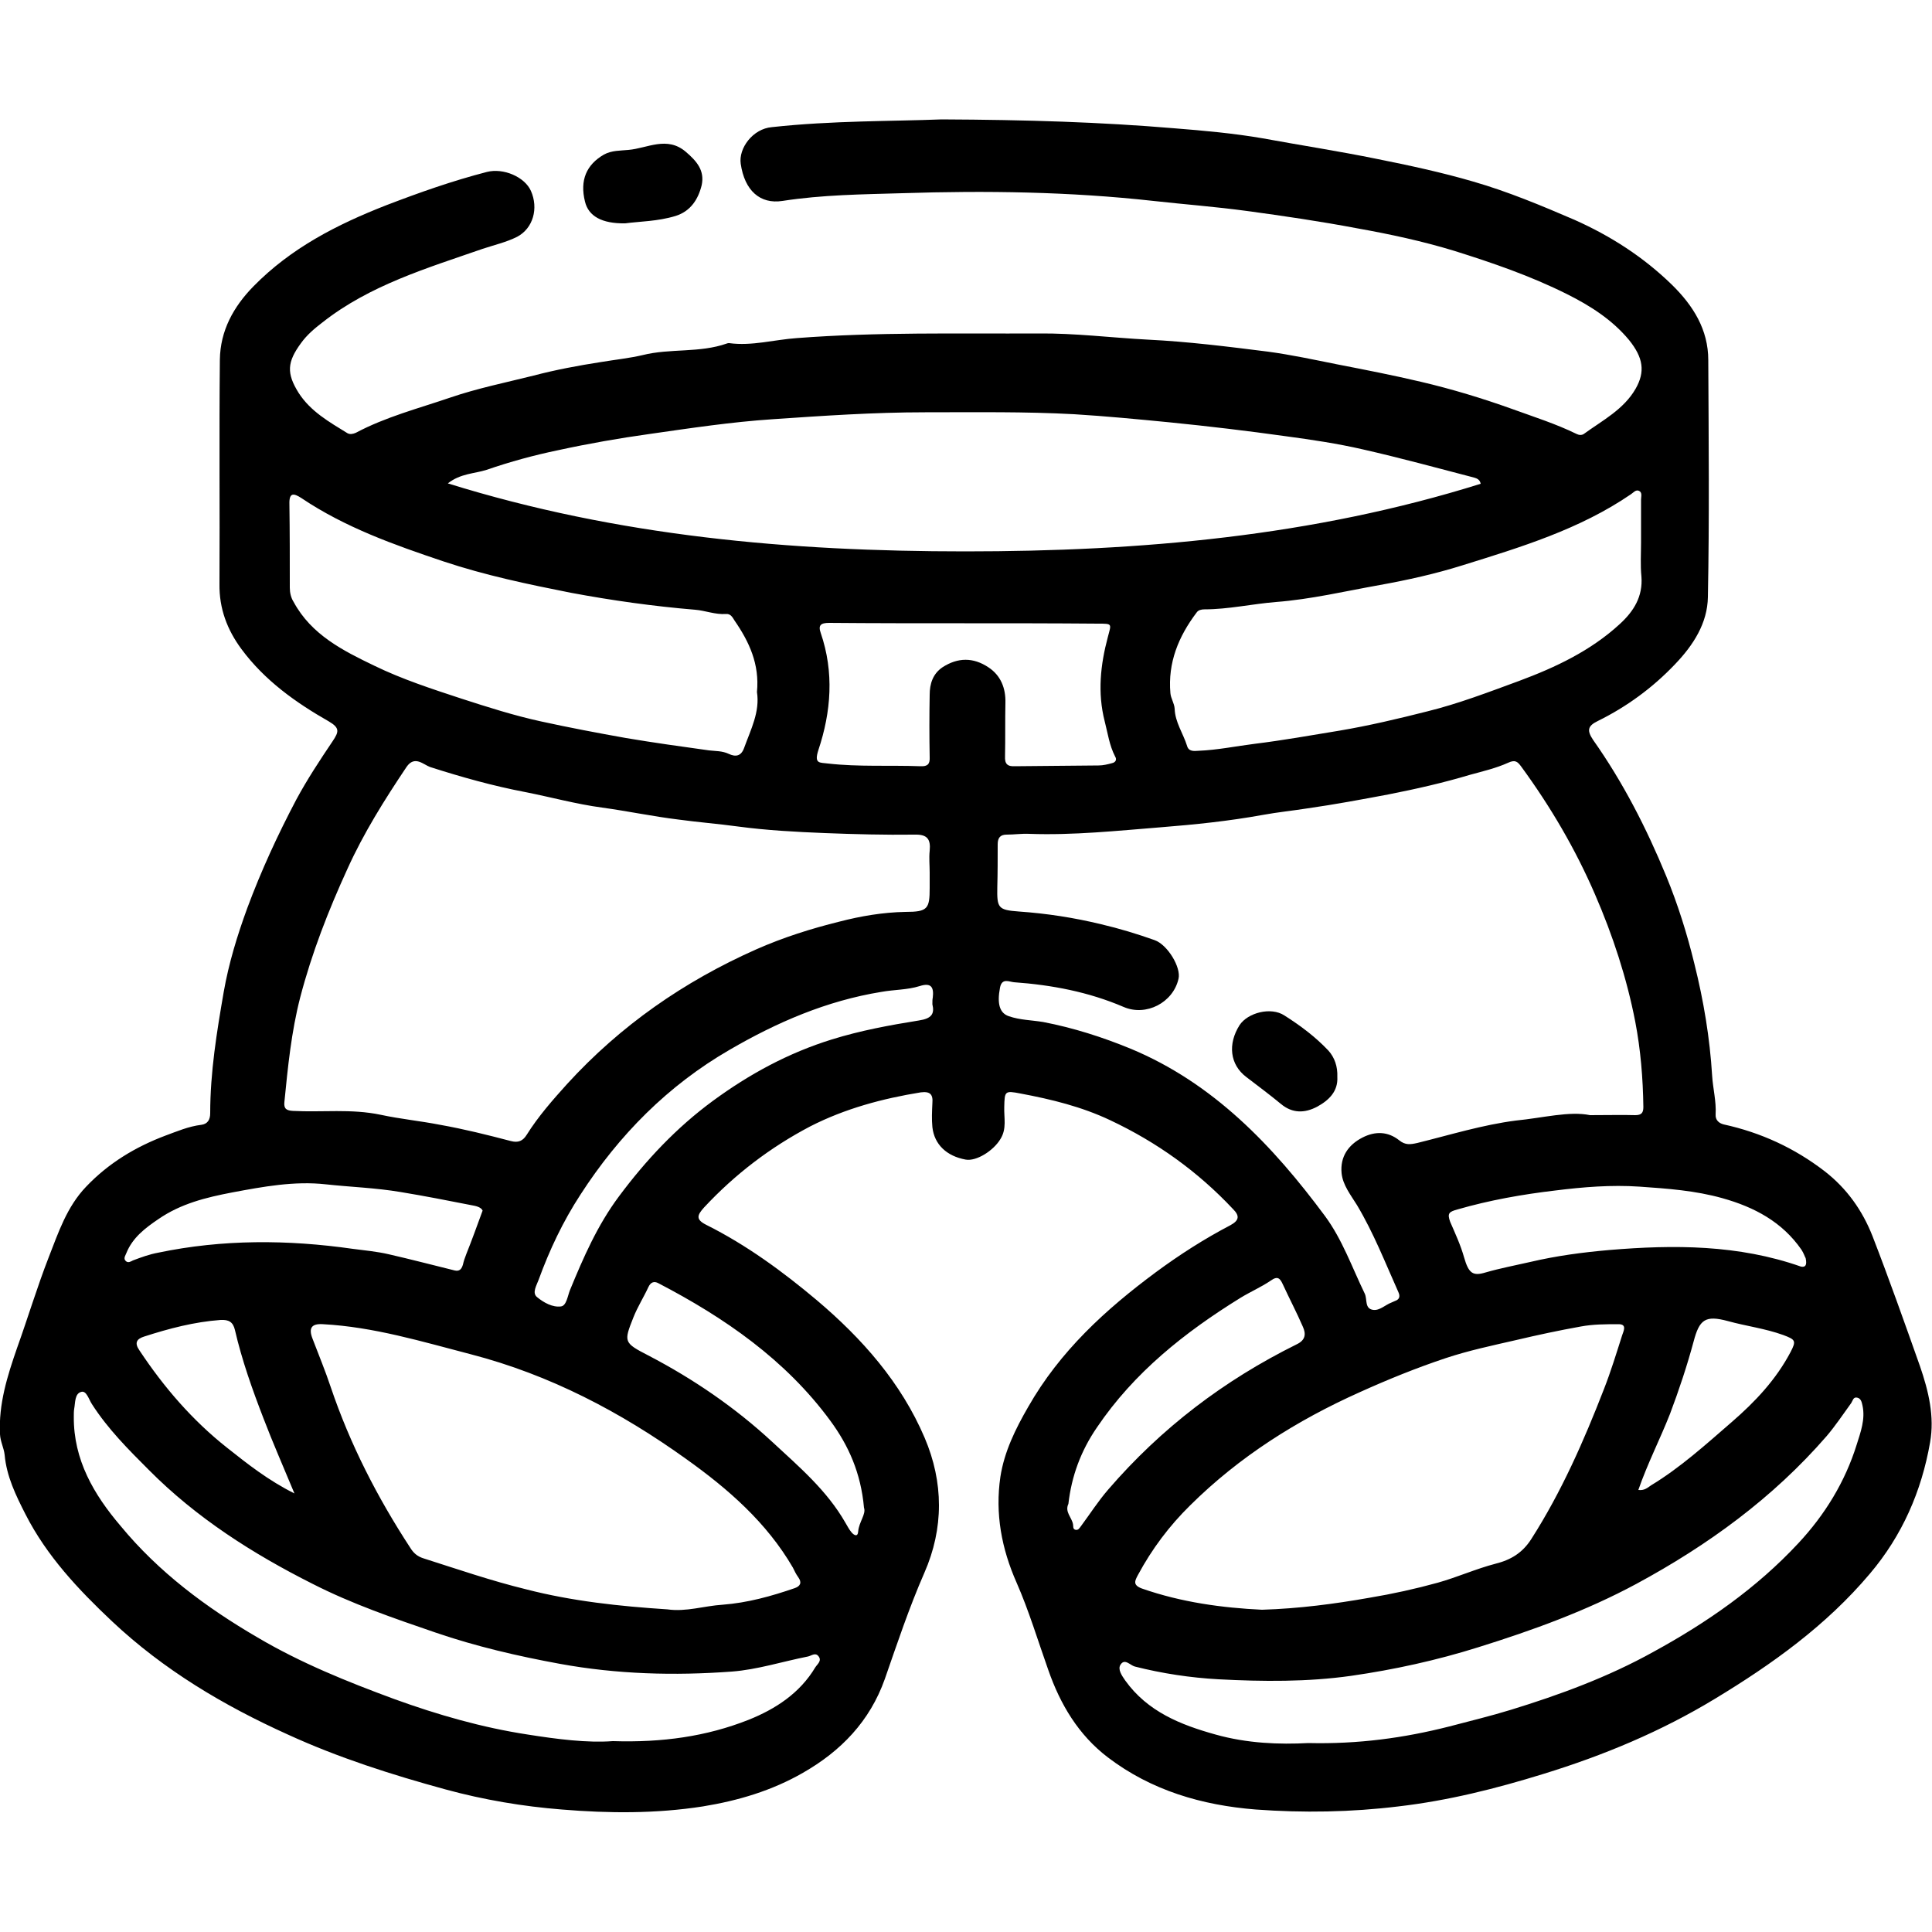 <?xml version="1.0" encoding="UTF-8"?> <svg xmlns="http://www.w3.org/2000/svg" xmlns:xlink="http://www.w3.org/1999/xlink" version="1.1" id="Layer_1" x="0px" y="0px" viewBox="0 0 500 500" style="enable-background:new 0 0 500 500;" xml:space="preserve"> <g id="XpxMJd.tif"> <g> <path d="M243.7,30.9c22.1,0.1,41.2,0.7,60.2,2.3c7.6,0.6,15.4,1.3,22.9,2.6c9.8,1.8,19.6,3.3,29.4,5.3c8.5,1.7,16.9,3.5,25.1,5.9 c9,2.6,17.6,6.2,26.2,9.9c9.4,4.2,17.8,9.6,25.2,16.8c5.5,5.4,9.4,11.6,9.4,19.5c0.1,20.4,0.3,40.9-0.1,61.3 c-0.1,6.8-3.8,12.5-8.5,17.4c-5.8,6.1-12.5,11-20,14.7c-2.7,1.3-2.8,2.5-1.2,4.9c7.7,10.9,13.8,22.8,18.9,35.2 c3,7.3,5.4,14.9,7.3,22.7c2.4,9.6,4,19.2,4.6,29c0.2,3.3,1.1,6.6,0.9,10c-0.1,1.5,0.9,2.3,2.1,2.6c9.6,2.1,18.3,6.1,26.1,12.1 c5.8,4.5,9.8,10.2,12.4,16.8c4.3,11.1,8.3,22.4,12.3,33.7c2.2,6.4,3.8,13,2.6,19.7c-2.2,12.6-7.2,24.1-15.6,34 c-11.3,13.4-25.3,23.4-40,32.3c-14,8.5-28.9,14.7-44.5,19.5c-12.3,3.8-24.6,6.9-37.5,8.4c-12.3,1.5-24.6,1.7-36.9,0.8 c-13.9-1.1-27-4.9-38.3-13.5c-7.6-5.8-12.3-13.7-15.4-22.6c-2.7-7.6-5-15.3-8.2-22.6c-3.9-8.8-5.6-17.9-4.2-27.4 c1-6.5,3.9-12.4,7.2-18.1c8.2-14.4,20-25.2,33.1-34.9c6.1-4.5,12.5-8.6,19.2-12.1c2.4-1.3,2.4-2.5,0.7-4.2 c-9.1-9.7-19.7-17.3-31.8-23c-7.4-3.5-15.2-5.4-23.2-6.9c-4.1-0.8-4.1-0.6-4.2,3.5c-0.1,2.8,0.7,5.6-1,8.3c-1.8,3-6.2,5.8-9,5.3 c-4.9-0.9-8.1-3.9-8.6-8.4c-0.2-2-0.1-4.1,0-6.2c0.2-2.3-0.6-3.1-3-2.8c-9.9,1.6-19.6,4.2-28.6,8.8c-10.3,5.4-19.5,12.4-27.5,21 c-1.8,2-2.2,3.1,0.6,4.5c10.4,5.2,19.8,12.1,28.6,19.5c11.7,9.9,21.8,21.3,27.9,35.6c4.9,11.5,5,23.4-0.1,35 c-3.9,8.9-7,18.2-10.2,27.4c-3.9,11-11.4,18.7-21.2,24.3c-8,4.6-16.7,7.2-25.9,8.7c-12.2,1.9-24.4,1.8-36.5,0.8 c-10.1-0.8-20.2-2.5-30.1-5.2c-13.9-3.8-27.7-8.2-40.8-14.2c-16.6-7.5-32.1-16.7-45.5-29.3c-8.7-8.2-16.9-16.9-22.4-27.7 c-2.5-4.9-4.9-9.8-5.4-15.4c-0.2-1.8-1.1-3.4-1.2-5.3c-0.4-7.8,1.9-15.1,4.4-22.3c2.8-7.8,5.2-15.8,8.2-23.5 c2.5-6.4,4.7-13.1,9.7-18.3c5.8-6.1,12.8-10.3,20.5-13.2c3-1.1,6-2.4,9.3-2.8c1.6-0.2,2.3-1.3,2.3-3c0-10.6,1.7-21,3.5-31.4 c1.3-7.4,3.5-14.6,6.1-21.7c3.6-9.7,7.9-19,12.7-28.1c2.8-5.2,6.1-10.2,9.4-15.1c1.6-2.4,1.9-3.4-1-5.1 c-8.6-4.9-16.6-10.6-22.6-18.7c-3.7-5-5.8-10.5-5.7-16.9c0.1-19.3-0.1-38.7,0.1-58c0.1-7.5,3.5-13.7,8.7-19 c9.7-9.9,21.6-16,34.4-21c8.6-3.3,17.1-6.3,26-8.6c4.3-1.1,9.8,1.3,11.4,4.9c2,4.5,0.6,9.7-3.6,11.9c-2.8,1.4-5.9,2.1-8.9,3.1 c-14.4,5-29.2,9.4-41.4,19c-2.1,1.6-4.1,3.3-5.6,5.4c-3.6,4.9-3.8,7.8-0.6,12.9c3.1,4.8,7.9,7.5,12.6,10.4 c0.7,0.4,1.5,0.2,2.2-0.1c7.7-4.1,16.2-6.3,24.4-9.1c7-2.4,14.4-3.9,21.6-5.7c5.7-1.5,11.6-2.6,17.4-3.5c3.6-0.6,7.4-1,10.8-1.8 c7.2-1.8,14.7-0.5,21.8-3c0.2-0.1,0.4-0.1,0.6-0.1c5.9,0.8,11.7-0.9,17.5-1.3c20.8-1.6,41.6-1.1,62.5-1.2 c9.5-0.1,18.9,1.1,28.4,1.6c10.3,0.5,20.7,1.8,31,3.1c6,0.8,12,2.1,18,3.3c7.2,1.4,14.4,2.8,21.6,4.5c8.1,1.9,16,4.3,23.8,7.1 c5.5,2,11.2,3.8,16.5,6.4c0.6,0.3,1.3,0.4,1.9,0c4.8-3.5,10.3-6.3,13.4-11.7c2.5-4.4,2-8-1.7-12.6c-4.4-5.3-10.1-8.9-16.1-11.9 c-9.4-4.7-19.3-8.1-29.2-11.2c-8.2-2.5-16.6-4.3-25-5.8c-9.5-1.8-19-3.2-28.6-4.5c-8.1-1.1-16.1-1.7-24.2-2.6 c-21.6-2.4-43.3-2.7-65-2c-10.3,0.3-20.7,0.4-31,2c-5.8,0.9-9.8-2.7-10.8-9.6c-0.6-4,3.1-9.1,8.1-9.5 C215.3,31.2,231,31.4,243.7,30.9z M411.5,288.6c4.9,0,8.3-0.1,11.7,0c1.6,0,2.1-0.6,2.1-2.1c-0.1-7.4-0.7-14.8-2.1-22.1 c-2.2-11.3-5.8-22.3-10.4-32.9c-5.1-11.8-11.5-22.7-19.1-33.1c-0.9-1.2-1.5-1.9-3.4-1c-3.1,1.4-6.5,2.2-9.8,3.1 c-7,2.1-14.1,3.7-21.2,5.1c-6.9,1.3-13.9,2.6-20.9,3.6c-3.8,0.6-7.8,1-11.6,1.7c-8.8,1.6-17.6,2.5-26.4,3.2 c-11.3,0.9-22.6,2.1-34,1.7c-2-0.1-3.9,0.2-5.9,0.2c-1.6,0-2.3,0.8-2.3,2.5c0,3.7,0,7.4-0.1,11.1c-0.1,5.4,0.2,5.9,5.6,6.3 c7.2,0.5,14.3,1.6,21.3,3.3c4.7,1.1,9.3,2.5,13.8,4.1c3.4,1.2,6.9,7.1,6.2,10c-1.4,6.2-8.4,9.8-14.2,7.3 c-9.1-3.9-18.6-5.7-28.4-6.4c-1.2-0.1-3.1-1.2-3.6,1.4c-0.8,4.2-0.1,6.6,2.3,7.4c2.9,1,5.9,1,8.9,1.5c7.8,1.5,15.3,3.9,22.6,6.9 c21.4,8.9,36.8,25.1,50.3,43.3c4.5,6.1,7,13.3,10.3,20.1c0.7,1.5-0.1,3.9,2.2,4.2c1.7,0.2,3.1-1.3,4.7-1.9 c0.3-0.1,0.6-0.3,0.9-0.4c1.2-0.4,1.4-1.2,0.9-2.3c-3.4-7.6-6.4-15.3-10.7-22.5c-1.6-2.6-3.7-5.2-4-8.3c-0.4-4.2,1.7-7.3,5.4-9.2 c3.3-1.7,6.6-1.6,9.5,0.7c1.6,1.3,2.9,1.1,4.7,0.7c8.5-2.1,16.9-4.7,25.5-5.8C399.4,289.3,406.1,287.5,411.5,288.6z M240.6,225.8 c0-1.9-0.2-3.7,0-5.6c0.3-3-0.6-4.3-3.9-4.2c-7.7,0.1-15.5-0.1-23.2-0.4c-7.5-0.3-15-0.7-22.5-1.7c-5.1-0.7-10.3-1.1-15.4-1.8 c-6.6-0.8-13.2-2.2-19.8-3.1c-6.7-0.9-13.2-2.7-19.8-4c-8.4-1.6-16.6-3.9-24.7-6.5c-1.7-0.6-4-3.1-6.1,0 c-5.7,8.5-11.1,17.1-15.3,26.4c-4.9,10.7-9.2,21.7-12.2,33.2c-2.3,8.9-3.2,18-4.1,27.1c-0.2,1.8,0.6,2.2,2.2,2.3 c7.6,0.4,15.1-0.6,22.7,1c5.1,1.1,10.3,1.6,15.4,2.6c6.2,1.1,12.2,2.6,18.3,4.2c1.9,0.5,3.1,0,4.1-1.6c3-4.8,6.8-9.1,10.5-13.2 c13.8-15.1,30.2-26.5,48.9-34.8c7-3.1,14.3-5.4,21.6-7.2c5.4-1.4,11.2-2.4,17-2.5c5.8,0,6.3-0.8,6.3-6.2 C240.6,228.4,240.6,227.1,240.6,225.8z M115.9,125.1c44,13.7,88.6,17.6,133.9,17.6c45.3,0,90-3.9,133.4-17.5 c-0.2-1.1-1-1.4-1.7-1.6c-9.6-2.5-19.1-5.1-28.8-7.3c-6.5-1.5-13.2-2.5-19.9-3.4c-10-1.4-20.1-2.6-30.1-3.6 c-8.2-0.8-16.5-1.6-24.7-2.1c-12.8-0.7-25.7-0.5-38.6-0.5c-13.2,0-26.4,0.9-39.5,1.8c-10.6,0.7-21.2,2.3-31.7,3.8 c-7.9,1.1-15.9,2.5-23.7,4.2c-6.3,1.3-12.5,3-18.6,5.1C122.8,122.6,119.2,122.5,115.9,125.1z M326.6,416.6 c9.6-0.3,18.7-1.5,27.8-3.1c6-1,11.9-2.3,17.7-3.9c5-1.4,9.9-3.6,14.9-4.9c4-1,7-2.8,9.3-6.4c7.8-12.2,13.6-25.4,18.8-38.8 c1.8-4.6,3.2-9.2,4.7-13.9c0.3-1,1.4-2.9-0.9-2.9c-3.3,0-6.6,0-9.8,0.6c-5.6,1-11.2,2.2-16.7,3.5c-6.1,1.4-12.3,2.7-18.3,4.7 c-7.5,2.5-14.9,5.5-22.2,8.8c-16.3,7.3-31.2,16.7-43.9,29.3c-5.4,5.3-9.9,11.3-13.5,18c-0.8,1.5-1.4,2.6,1,3.5 C305.8,414.7,316.3,416.1,326.6,416.6z M172.7,416.5c4.9,0.7,9.5-0.9,14.3-1.2c6.5-0.5,12.6-2.2,18.7-4.3c1.4-0.5,1.9-1.4,0.9-2.8 c-0.6-0.8-1-1.7-1.4-2.5c-6.8-11.7-16.8-20.4-27.6-28.1c-17-12.2-35.3-21.8-55.7-27.1c-12.7-3.3-25.2-7.1-38.3-7.8 c-3-0.2-3.8,1-2.7,3.8c1.6,4.2,3.3,8.3,4.7,12.5c5,14.8,12.1,28.6,20.6,41.6c0.8,1.3,1.8,2.2,3.4,2.7c8.8,2.8,17.5,5.8,26.5,8 C148.1,414.4,160.4,415.7,172.7,416.5z M424.7,140.4C424.7,140.4,424.7,140.4,424.7,140.4c0-3.7,0-7.4,0-11.1 c0-0.8,0.4-1.9-0.6-2.3c-0.8-0.3-1.4,0.5-2,0.9c-13.3,9.1-28.5,13.7-43.6,18.4c-7,2.2-14.2,3.8-21.4,5.1c-9,1.6-17.8,3.7-26.9,4.4 c-6.2,0.5-12.3,1.9-18.5,1.9c-0.8,0-1.6,0.2-2,0.8c-4.7,6.2-7.5,13-6.8,20.9c0.1,1.3,1,2.6,1.1,4c0.1,3.5,2.2,6.4,3.2,9.6 c0.4,1.5,1.7,1.4,3,1.3c4.9-0.2,9.7-1.2,14.5-1.8c7.3-0.9,14.6-2.2,21.9-3.4c7.7-1.3,15.3-3.1,22.8-5c8.1-2,15.9-5,23.8-7.9 c9.4-3.5,18.5-7.8,26-14.7c3.6-3.3,6-7.1,5.6-12.3C424.5,146.3,424.7,143.3,424.7,140.4z M195.9,179.1c0.7-7.2-2-13-5.8-18.5 c-0.5-0.8-1-1.8-2.2-1.7c-2.8,0.2-5.4-0.9-8-1.1c-10.8-0.9-21.5-2.4-32.2-4.4c-11.1-2.2-22.1-4.5-32.9-8.1 C102,141,89.3,136.5,78,128.9c-2-1.3-3.2-1.5-3.1,1.6c0.1,7.2,0.1,14.4,0.1,21.6c0,1.3,0.3,2.6,1,3.7c4.6,8.5,12.8,12.6,20.9,16.5 c7.2,3.5,14.9,6,22.5,8.5c6.8,2.2,13.7,4.4,20.6,5.9c7.3,1.6,14.7,3,22,4.3c7.1,1.2,14.3,2.2,21.5,3.2c1.7,0.2,3.4,0.1,5.1,0.9 c1.7,0.8,3.2,0.7,4-1.6C194.3,188.8,196.7,184.2,195.9,179.1z M158.6,450.6c12.8,0.4,24.2-1.2,35.1-5.5c7-2.8,13.3-6.9,17.3-13.6 c0.5-0.8,1.8-1.7,0.8-2.9c-0.8-1-1.8-0.1-2.7,0.1c-6.6,1.3-13.1,3.4-19.7,3.9c-14.9,1.1-29.7,0.7-44.5-2 c-10.9-2-21.7-4.5-32.2-8.1c-10.8-3.7-21.6-7.4-31.8-12.6c-15.5-7.8-30.1-17.1-42.4-29.5c-5.3-5.3-10.6-10.6-14.7-17 c-0.8-1.2-1.4-3.5-2.7-3.2c-1.8,0.4-1.6,2.8-1.9,4.4c-0.1,0.6-0.1,1.3-0.1,2c-0.1,11.2,5.2,20.2,12.1,28.3 C41,406.8,53.3,416,66.7,423.8c11.2,6.6,23.1,11.4,35.3,15.9c11.3,4.1,22.8,7.4,34.6,9.2C144.2,450.1,152,451.1,158.6,450.6z M338.6,451.1c12.9,0.3,24.7-1.3,36.5-4.3c5.3-1.4,10.7-2.7,15.9-4.3c12.7-3.9,25.2-8.5,36.9-15c13.9-7.6,26.7-16.5,37.5-28.1 c6.9-7.4,12.1-15.9,15.1-25.5c1-3.2,2.3-6.6,1.5-10.2c-0.2-0.9-0.4-1.8-1.4-2c-1-0.2-1.1,0.8-1.5,1.4c-2.1,2.9-4.1,5.9-6.4,8.6 c-13.9,16-30.7,28.2-49.2,38.2c-13,7-26.8,12-40.9,16.4c-10.8,3.4-21.8,5.8-32.9,7.4c-11.3,1.6-22.9,1.5-34.3,0.9 c-7.3-0.4-14.6-1.5-21.7-3.3c-1.2-0.3-2.6-2.2-3.7-0.5c-0.8,1.2,0.3,2.8,1.2,4.1c5.8,8.1,14.4,11.5,23.4,14 C322.8,451.2,331.1,451.5,338.6,451.1z M249.6,161.3C249.6,161.3,249.6,161.3,249.6,161.3c-11.7,0-23.4,0-35-0.1 c-2.2,0-2.9,0.6-2.2,2.6c3.5,10.2,2.7,20.4-0.6,30.3c-1.2,3.7,0.4,3.2,2.5,3.5c7.9,0.9,15.9,0.4,23.9,0.7c1.9,0.1,2.5-0.6,2.4-2.4 c-0.1-5.3-0.1-10.7,0-16.1c0-2.8,0.8-5.4,3.3-7.1c4-2.6,8-2.6,11.9,0c3.2,2.1,4.5,5.4,4.4,9.2c-0.1,4.6,0,9.2-0.1,13.8 c-0.1,2,0.6,2.7,2.6,2.6c7.2-0.1,14.4-0.1,21.6-0.2c1.2,0,2.4-0.3,3.5-0.6c0.9-0.2,1.3-0.9,0.8-1.7c-1.5-2.9-1.9-6-2.7-9.1 c-1.9-7.4-1.1-14.7,0.8-21.8c0.9-3.5,1.3-3.5-2.5-3.5C272.7,161.3,261.2,161.3,249.6,161.3z M467.3,325.6 c-0.2-0.3-0.5-1.3-1.1-2.2c-5-7.2-12.2-11-20.4-13.3c-7.1-2-14.3-2.5-21.5-3c-7.3-0.5-14.6,0.1-21.8,1c-8.5,1-17,2.5-25.3,4.9 c-2.2,0.6-2.7,1-1.9,3.2c1.3,3,2.7,6,3.6,9.2c1.2,4.2,2.3,4.9,5.6,3.9c3.8-1.1,7.6-1.8,11.5-2.7c6.8-1.6,13.6-2.5,20.5-3.1 c16.7-1.4,33.4-1.4,49.6,4.3C467.2,328,467.7,327.5,467.3,325.6z M124.9,313.3c-0.4-0.9-1.7-1.2-2.9-1.4 c-6.1-1.2-12.2-2.4-18.3-3.4c-6.5-1.1-13-1.3-19.4-2c-8.1-0.9-16.2,0.6-24.2,2.1c-6.8,1.3-13.3,2.9-19.1,6.9 c-3.4,2.3-6.7,4.8-8.3,8.8c-0.2,0.6-0.9,1.4-0.1,2.1c0.6,0.5,1.2,0.1,1.8-0.2c2.1-0.8,4.3-1.6,6.5-2c16.7-3.5,33.6-3.4,50.4-1 c3.1,0.4,6.3,0.7,9.3,1.4c5.7,1.3,11.4,2.8,17.1,4.2c1.3,0.3,1.8-0.5,2.1-1.5c0.2-0.9,0.5-1.8,0.9-2.8 C122.1,321,123.4,317.4,124.9,313.3z M223.6,390.2c-0.8-9-4-16.1-8.7-22.5c-11.6-15.8-27.4-26.7-44.5-35.6c-1.1-0.6-2-0.3-2.6,1 c-1.2,2.6-2.8,5.1-3.9,7.9c-2.5,6.3-2.5,6.5,3.9,9.8c11.7,6.1,22.5,13.5,32.1,22.4c6.9,6.4,14.1,12.5,18.9,20.9 c0.5,0.8,0.9,1.7,1.6,2.5c0.6,0.7,1.6,1.3,1.7-0.3C222.3,393.9,224.2,391.8,223.6,390.2z M276.5,389.2c-1,2.1,0.9,3.5,1.2,5.3 c0.1,0.5-0.1,1.2,0.6,1.4c0.8,0.2,1.1-0.5,1.5-1c2.3-3.1,4.4-6.4,7-9.4c13.7-15.9,30-28.3,48.8-37.6c2.3-1.1,2.4-2.7,1.6-4.5 c-1.6-3.7-3.5-7.3-5.2-11c-0.7-1.5-1.3-2.3-3.1-1c-2.5,1.7-5.3,2.9-7.9,4.5c-14.4,8.9-27.5,19.3-37.1,33.5 C279.7,375.5,277.3,382.1,276.5,389.2z M241.3,259.9c0-0.8,0-1.3,0.1-1.7c0.3-2.6-0.3-4-3.4-3c-3.2,1-6.6,0.9-9.9,1.5 c-14.2,2.3-27.1,7.9-39.3,15c-15.9,9.2-28.6,22-38.6,37.5c-4.5,6.9-8,14.3-10.8,22c-0.5,1.4-1.8,3.4-0.4,4.5 c1.7,1.4,4,2.7,6.2,2.4c1.4-0.2,1.7-2.7,2.3-4.2c3.5-8.5,7.1-16.8,12.7-24.3c7-9.4,14.9-17.8,24.3-24.7 c9.4-6.9,19.5-12.4,30.8-15.9c7.4-2.3,15-3.7,22.5-4.9C241.1,263.6,241.9,262.4,241.3,259.9z M76.2,386.5c-2.9-7-5.6-13.1-8-19.4 c-2.9-7.5-5.6-15.1-7.4-22.9c-0.5-2.1-1.6-2.7-3.7-2.6c-6.8,0.5-13.3,2.2-19.8,4.3c-1.9,0.6-2.6,1.6-1.2,3.6 c6.3,9.5,13.7,18.1,22.7,25.2C64.1,378.9,69.4,383.1,76.2,386.5z M424,385.6c1.6,0.2,2.4-0.6,3.3-1.2c7.6-4.6,14.2-10.6,20.9-16.4 c6-5.2,11.4-10.9,15.2-18.1c1.5-2.9,1.3-3.2-1.9-4.4c-4.7-1.7-9.6-2.3-14.3-3.6c-5.9-1.6-7.4-0.4-8.9,5.3 c-1.7,6.3-3.8,12.6-6.1,18.7C429.6,372.5,426.4,378.7,424,385.6z"></path> <path d="M161.8,57.8c-6.1,0.1-9.5-1.9-10.4-5.6c-1.4-5.6,0.4-9.6,4.9-12.2c2-1.1,4.3-1,6.3-1.2c4.9-0.4,10-3.7,14.9,0.5 c2.8,2.4,4.9,4.8,4.1,8.6c-0.9,3.7-2.9,6.8-6.8,8C170.2,57.3,165.5,57.3,161.8,57.8z"></path> <path d="M346.1,278.7c0.2,3.7-2.1,6-5.2,7.7c-3.2,1.7-6.4,1.8-9.4-0.7c-2.9-2.4-6-4.7-9-7c-4.2-3.2-4.8-8.5-1.7-13.4 c2.1-3.2,8.1-4.8,11.6-2.5c4.1,2.6,8,5.5,11.4,9.1C345.4,273.7,346.2,276,346.1,278.7z"></path> </g> </g> </svg> 